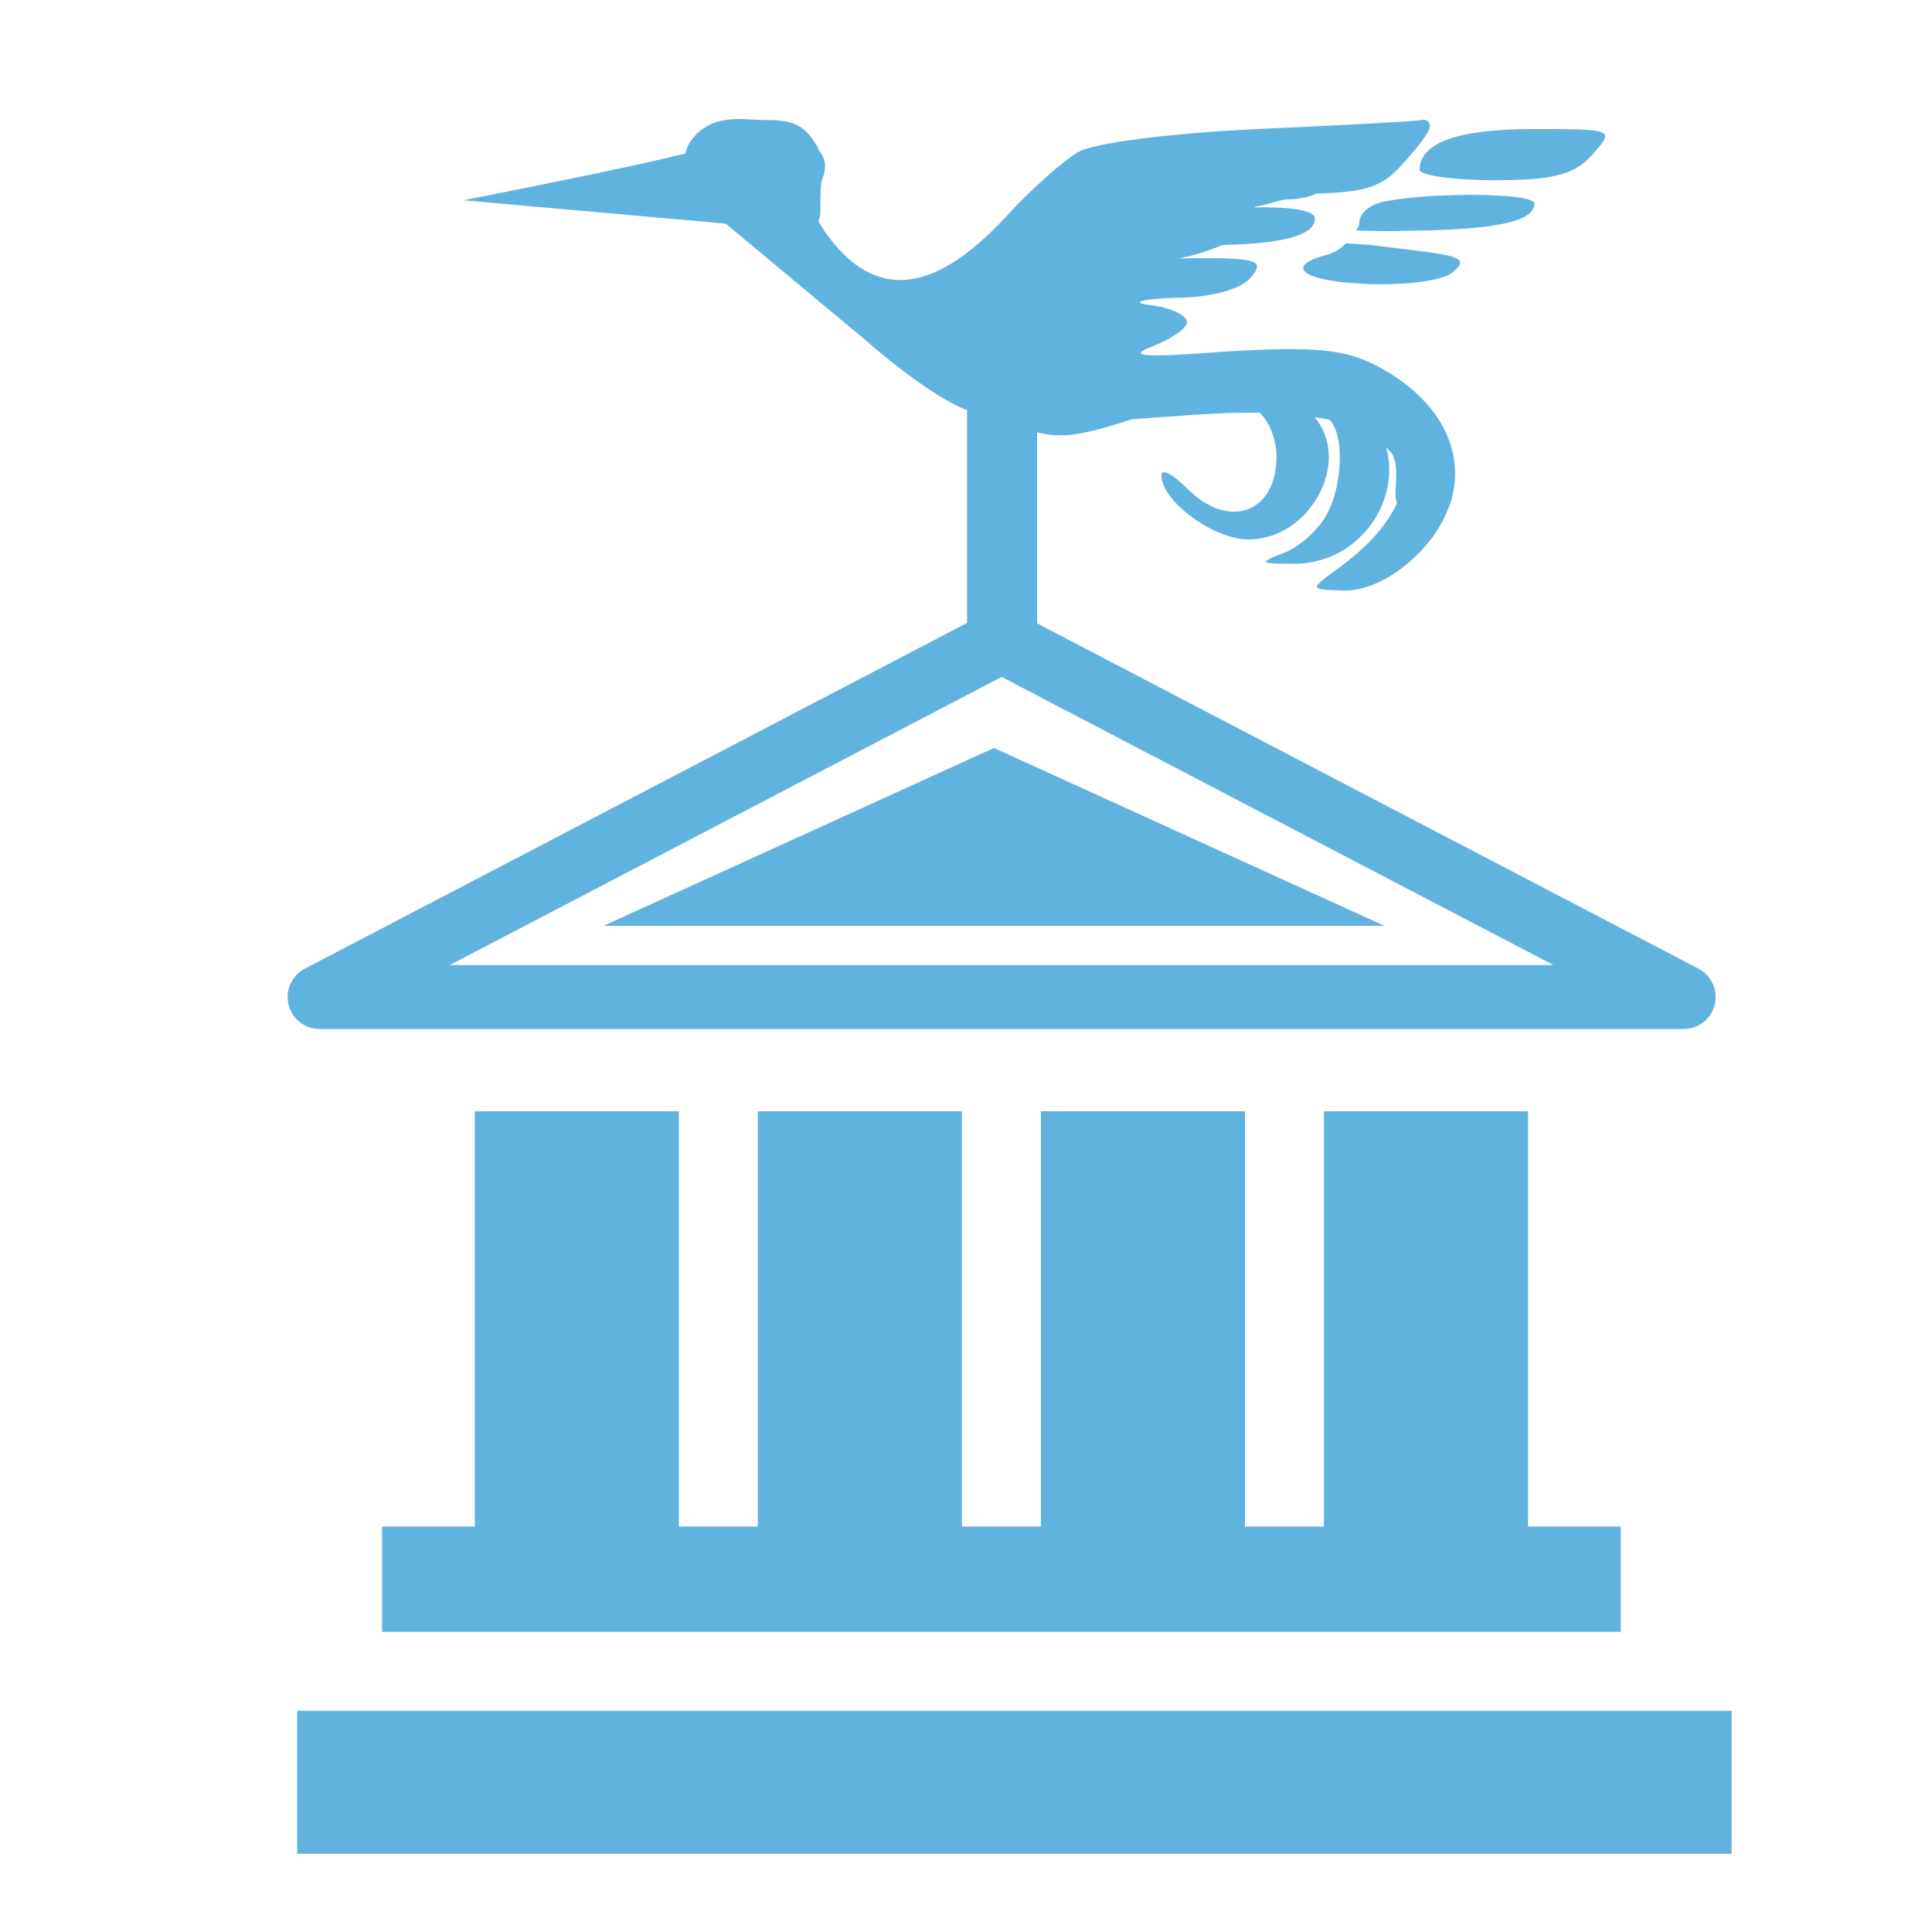 <?xml version="1.0" encoding="utf-8"?>
<!-- Generator: Adobe Illustrator 24.1.1, SVG Export Plug-In . SVG Version: 6.00 Build 0)  -->
<!DOCTYPE svg PUBLIC "-//W3C//DTD SVG 1.1//EN" "http://www.w3.org/Graphics/SVG/1.1/DTD/svg11.dtd">
<svg version="1.1" id="Слой_1" xmlns:x="http://ns.adobe.com/Extensibility/1.0/" xmlns:i="http://ns.adobe.com/AdobeIllustrator/10.0/" xmlns:graph="http://ns.adobe.com/Graphs/1.0/"
	 xmlns="http://www.w3.org/2000/svg" xmlns:xlink="http://www.w3.org/1999/xlink" x="0px" y="0px" viewBox="0 0 40 40"
	 style="enable-background:new 0 0 40 40;" xml:space="preserve">
<style type="text/css">
	.st0{fill:#60B2DF;}
</style>
<g>
	<g>
		<g>
			<g>
				<polygon class="st0" points="20.579,15.486 12.495,19.169 28.664,19.169 				"/>
			</g>
		</g>
		<g>
			<g>
				<rect x="7.91" y="31.606" class="st0" width="25.646" height="2.18"/>
			</g>
		</g>
		<g>
			<g>
				<rect x="6.152" y="35.421" class="st0" width="29.699" height="2.959"/>
			</g>
		</g>
		<g>
			<g>
				<rect x="21.55" y="23.008" class="st0" width="4.226" height="8.999"/>
			</g>
		</g>
		<g>
			<g>
				<rect x="27.41" y="23.008" class="st0" width="4.226" height="8.999"/>
			</g>
		</g>
		<g>
			<g>
				<rect x="15.69" y="23.008" class="st0" width="4.226" height="8.999"/>
			</g>
		</g>
		<g>
			<g>
				<rect x="9.83" y="23.008" class="st0" width="4.226" height="8.999"/>
			</g>
		</g>
	</g>
	<g>
		<g>
			<path class="st0" d="M29.254,5.18L28.328,5.067l-0.465-0.028
				c-0.087,0.102-0.232,0.193-0.396,0.238c-0.918,0.242-0.483,0.556,0.87,0.604
				c0.821,0.024,1.522-0.072,1.739-0.242C30.39,5.373,30.269,5.301,29.254,5.18z
				"/>
			<path class="st0" d="M28.701,4.165c-0.314,0.048-0.556,0.242-0.556,0.435
				c0,0.057-0.026,0.117-0.07,0.174l0.662,0.011l0.906-0.016
				c1.473-0.048,2.126-0.217,2.126-0.556C31.768,3.996,29.715,3.972,28.701,4.165z"
				/>
		</g>
		<path class="st0" d="M31.747,2.672c-1.588,0-2.356,0.291-2.356,0.847
			c0,0.106,0.688,0.212,1.536,0.212c1.218,0,1.668-0.106,2.039-0.529
			C33.442,2.672,33.415,2.672,31.747,2.672z"/>
		<path class="st0" d="M30.008,10.476c0.382-1.072-0.166-2.204-1.514-2.908
			c-0.662-0.344-1.324-0.397-3.097-0.291c-1.747,0.132-2.091,0.106-1.536-0.106
			c0.397-0.159,0.715-0.371,0.715-0.503c0-0.132-0.318-0.291-0.715-0.344
			c-0.477-0.053-0.291-0.132,0.477-0.159c0.741,0,1.377-0.185,1.562-0.424
			c0.291-0.344,0.132-0.397-1.085-0.397c-0.151,0-0.285,0.005-0.419,0.011
			c0.314-0.063,0.618-0.161,0.914-0.282c1.297-0.031,1.914-0.213,1.914-0.549
			c0-0.18-0.575-0.246-1.249-0.23c-0.001-0.004-0.003-0.007-0.004-0.011
			c0.06-0.012,0.121-0.023,0.18-0.037c0.091-0.023,0.181-0.049,0.272-0.073
			c0.052-0.014,0.105-0.024,0.156-0.038c0.006-0.001,0.002-0.001,0.007-0.002
			c0.001-0,0.002-0,0.004-0c0.079-0.005,0.158-0.006,0.236-0.014
			c0.165-0.017,0.284-0.048,0.426-0.11c1.079-0.033,1.374-0.157,1.771-0.596
			c0.318-0.344,0.582-0.688,0.582-0.794s-0.079-0.159-0.185-0.132
			c-0.132,0.026-1.641,0.106-3.389,0.185c-1.747,0.079-3.415,0.291-3.706,0.477
			c-0.291,0.159-0.98,0.768-1.535,1.377c-1.536,1.641-2.78,1.694-3.786,0.159
			c-0.026-0.04-0.037-0.067-0.06-0.103c0.023-0.062,0.041-0.127,0.041-0.199
			c-0.001-0.188-0.002-0.376,0.015-0.564c0.009-0.047,0.016-0.094,0.034-0.138
			c-0.011,0.026-0.022,0.051-0.032,0.077c0.001-0.006-0-0.012,0-0.017
			c-0.001,0.008-0.002,0.016-0.003,0.024c-0.007,0.016-0.014,0.033-0.021,0.049
			c0-0.001,0-0.002,0-0.003c0.051-0.118,0.098-0.22,0.103-0.353
			c0.005-0.134-0.049-0.247-0.126-0.343c-0.023-0.068-0.057-0.129-0.101-0.183
			c-0.067-0.112-0.153-0.212-0.264-0.29c-0.156-0.109-0.35-0.14-0.536-0.153
			c-0.119-0.008-0.239-0.001-0.359-0.006c-0.11-0.005-0.22-0.016-0.33-0.019
			c-0.161-0.004-0.33,0.009-0.486,0.049c-0.24,0.062-0.433,0.202-0.575,0.402
			c-0.057,0.081-0.091,0.171-0.114,0.263c-1.451,0.359-4.597,0.968-4.597,0.968
			l5.432,0.484l2.902,2.418c0,0,1.711,1.525,2.456,1.525
			c0.027,0,0.07-0.001,0.102-0.001c0.06,0.029,0.101,0.052,0.172,0.084
			c1.081,0.45,1.331,0.493,2.778,0.025c0.883-0.059,1.766-0.149,2.649-0.136
			c0.011,0.012,0.014,0.019,0.027,0.032c0.185,0.185,0.318,0.556,0.318,0.874
			c0,1.165-0.98,1.535-1.853,0.662C24.285,9.818,24.046,9.686,24.046,9.845
			c0,0.53,1.085,1.324,1.8,1.324c1.294,0,2.147-1.64,1.368-2.53
			c0.103,0.018,0.204,0.026,0.306,0.05c0.307,0.267,0.298,1.339-0.059,1.977
			c-0.159,0.291-0.53,0.635-0.847,0.768c-0.556,0.212-0.556,0.238,0.106,0.238
			c1.396,0.043,2.299-1.286,1.977-2.413c0.055,0.056,0.115,0.109,0.147,0.179
			c0.106,0.237,0.049,0.556,0.047,0.808c-0.001,0.065,0.018,0.116,0.033,0.17
			c-0.214,0.47-0.641,0.945-1.304,1.415c-0.503,0.371-0.503,0.371,0.212,0.397
			c0.477,0,1.032-0.265,1.535-0.768c0.302-0.302,0.503-0.625,0.625-0.953
			C29.998,10.497,30.003,10.487,30.008,10.476z"/>
	</g>
	<g>
		<g>
			<path class="st0" d="M34.859,21.304H6.616c-0.305,0-0.57-0.208-0.642-0.504
				c-0.073-0.296,0.066-0.603,0.336-0.744l14.122-7.373
				c0.192-0.1,0.42-0.1,0.612,0l14.122,7.373
				c0.27,0.141,0.408,0.448,0.336,0.744C35.428,21.096,35.164,21.304,34.859,21.304
				z M9.311,19.981h22.853l-11.426-5.966L9.311,19.981z"/>
		</g>
	</g>
	<rect x="20.022" y="6.868" class="st0" width="1.45" height="6.97"/>
</g>
</svg>
